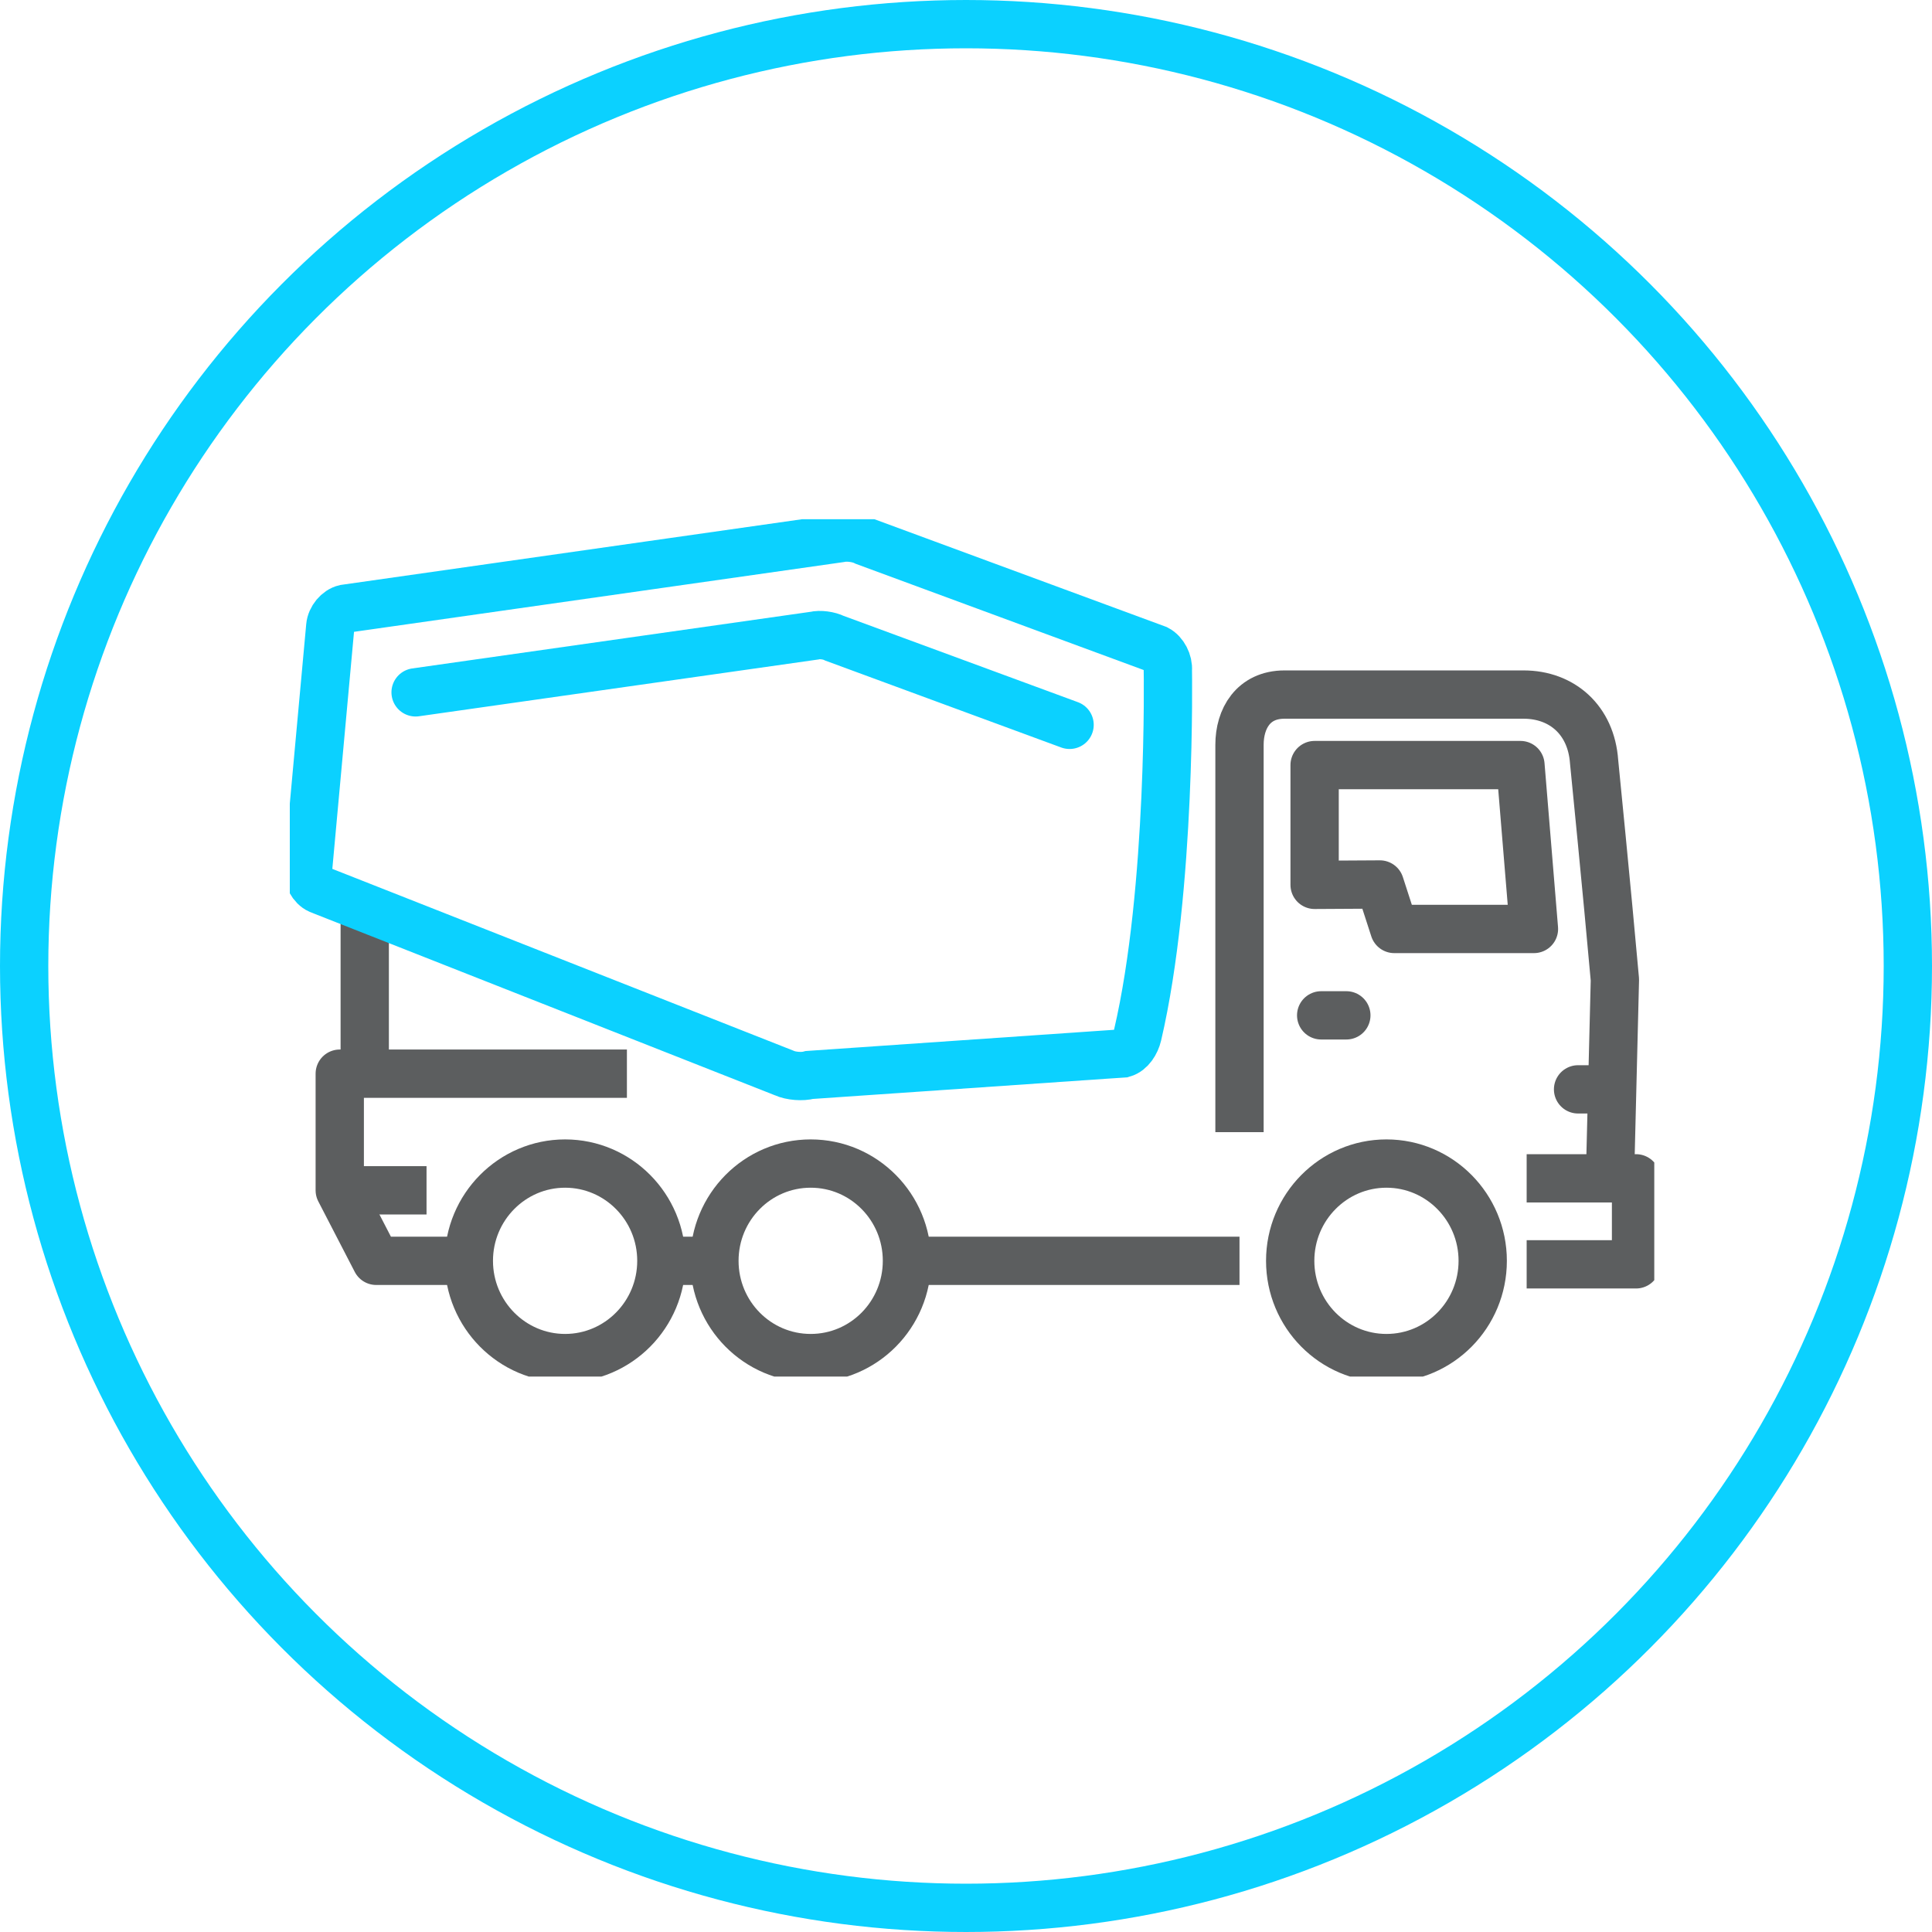 <?xml version="1.0" encoding="UTF-8"?> <svg xmlns="http://www.w3.org/2000/svg" width="160" height="160" viewBox="0 0 160 160" fill="none"><circle cx="80" cy="80" r="78" stroke="#0BD1FF" stroke-width="4"></circle><g clip-path="url(#clip0_2032_1426)"><path d="M108.871 73.28V63.36H125.917L127.035 76.933H115.469L114.276 73.249L108.871 73.28Z" stroke="#5C5E5F" stroke-width="4" stroke-linejoin="round"></path><path d="M122.792 104.416C122.792 108.864 119.229 112.471 114.82 112.471C110.411 112.471 106.848 108.864 106.848 104.416C106.848 99.968 110.426 96.361 114.82 96.361C119.214 96.361 122.792 99.968 122.792 104.416Z" stroke="#5C5E5F" stroke-width="4"></path><path d="M75.11 104.416C75.11 108.864 71.546 112.471 67.138 112.471C62.729 112.471 59.165 108.864 59.165 104.416C59.165 99.968 62.729 96.361 67.138 96.361C71.546 96.361 75.11 99.968 75.11 104.416Z" stroke="#5C5E5F" stroke-width="4"></path><path d="M54.772 104.416C54.772 108.864 51.193 112.471 46.799 112.471C42.406 112.471 38.827 108.864 38.827 104.416C38.827 99.968 42.406 96.361 46.799 96.361C51.193 96.361 54.772 99.968 54.772 104.416Z" stroke="#5C5E5F" stroke-width="4"></path><path d="M130.689 90.216H133.331" stroke="#5C5E5F" stroke-width="4" stroke-linecap="round"></path><path d="M126.431 97.584H135.49V104.707H126.431" stroke="#5C5E5F" stroke-width="4" stroke-linejoin="round"></path><path d="M133.331 97.584L133.739 81.137C133.089 73.83 132.017 63.085 132.017 63.085C131.776 59.63 129.36 57.521 126.174 57.521H106.379C103.782 57.521 102.65 59.523 102.65 61.679V93.762" stroke="#5C5E5F" stroke-width="4" stroke-linejoin="round"></path><path d="M102.65 104.416H74.944" stroke="#5C5E5F" stroke-width="4" stroke-linejoin="round"></path><path d="M59.165 104.416H54.696" stroke="#5C5E5F" stroke-width="4" stroke-linejoin="round"></path><path d="M35.324 98.577H28.137" stroke="#5C5E5F" stroke-width="4" stroke-linejoin="round"></path><path d="M109.414 84.087H111.498" stroke="#5C5E5F" stroke-width="4" stroke-linecap="round" stroke-linejoin="round"></path><path d="M39.703 104.416H31.157L28.137 98.577V88.917H51.918" stroke="#5C5E5F" stroke-width="4" stroke-linejoin="round"></path><path d="M30.206 75.16V89.116" stroke="#5C5E5F" stroke-width="4" stroke-linejoin="round"></path><path d="M25.51 71.996C25.45 72.653 25.857 73.418 26.431 73.677L64.933 88.856C65.492 89.116 66.443 89.192 67.047 89.024L93.017 87.236C93.621 87.067 94.059 86.364 94.21 85.722C97.033 73.647 96.716 55.503 96.716 55.503C96.777 54.831 96.369 54.051 95.81 53.761L71.652 44.849C71.093 44.559 70.157 44.437 69.553 44.574L28.56 50.413C27.956 50.551 27.412 51.208 27.352 51.865L25.51 71.996Z" stroke="#0BD1FF" stroke-width="4"></path><path d="M88.578 60.028L69.115 52.859C68.662 52.63 67.907 52.523 67.424 52.645L34.418 57.338" stroke="#0BD1FF" stroke-width="4" stroke-linecap="round"></path></g><defs><clipPath id="clip0_2032_1426"><rect width="113" height="71" fill="white" transform="translate(24 43)"></rect></clipPath></defs></svg> 